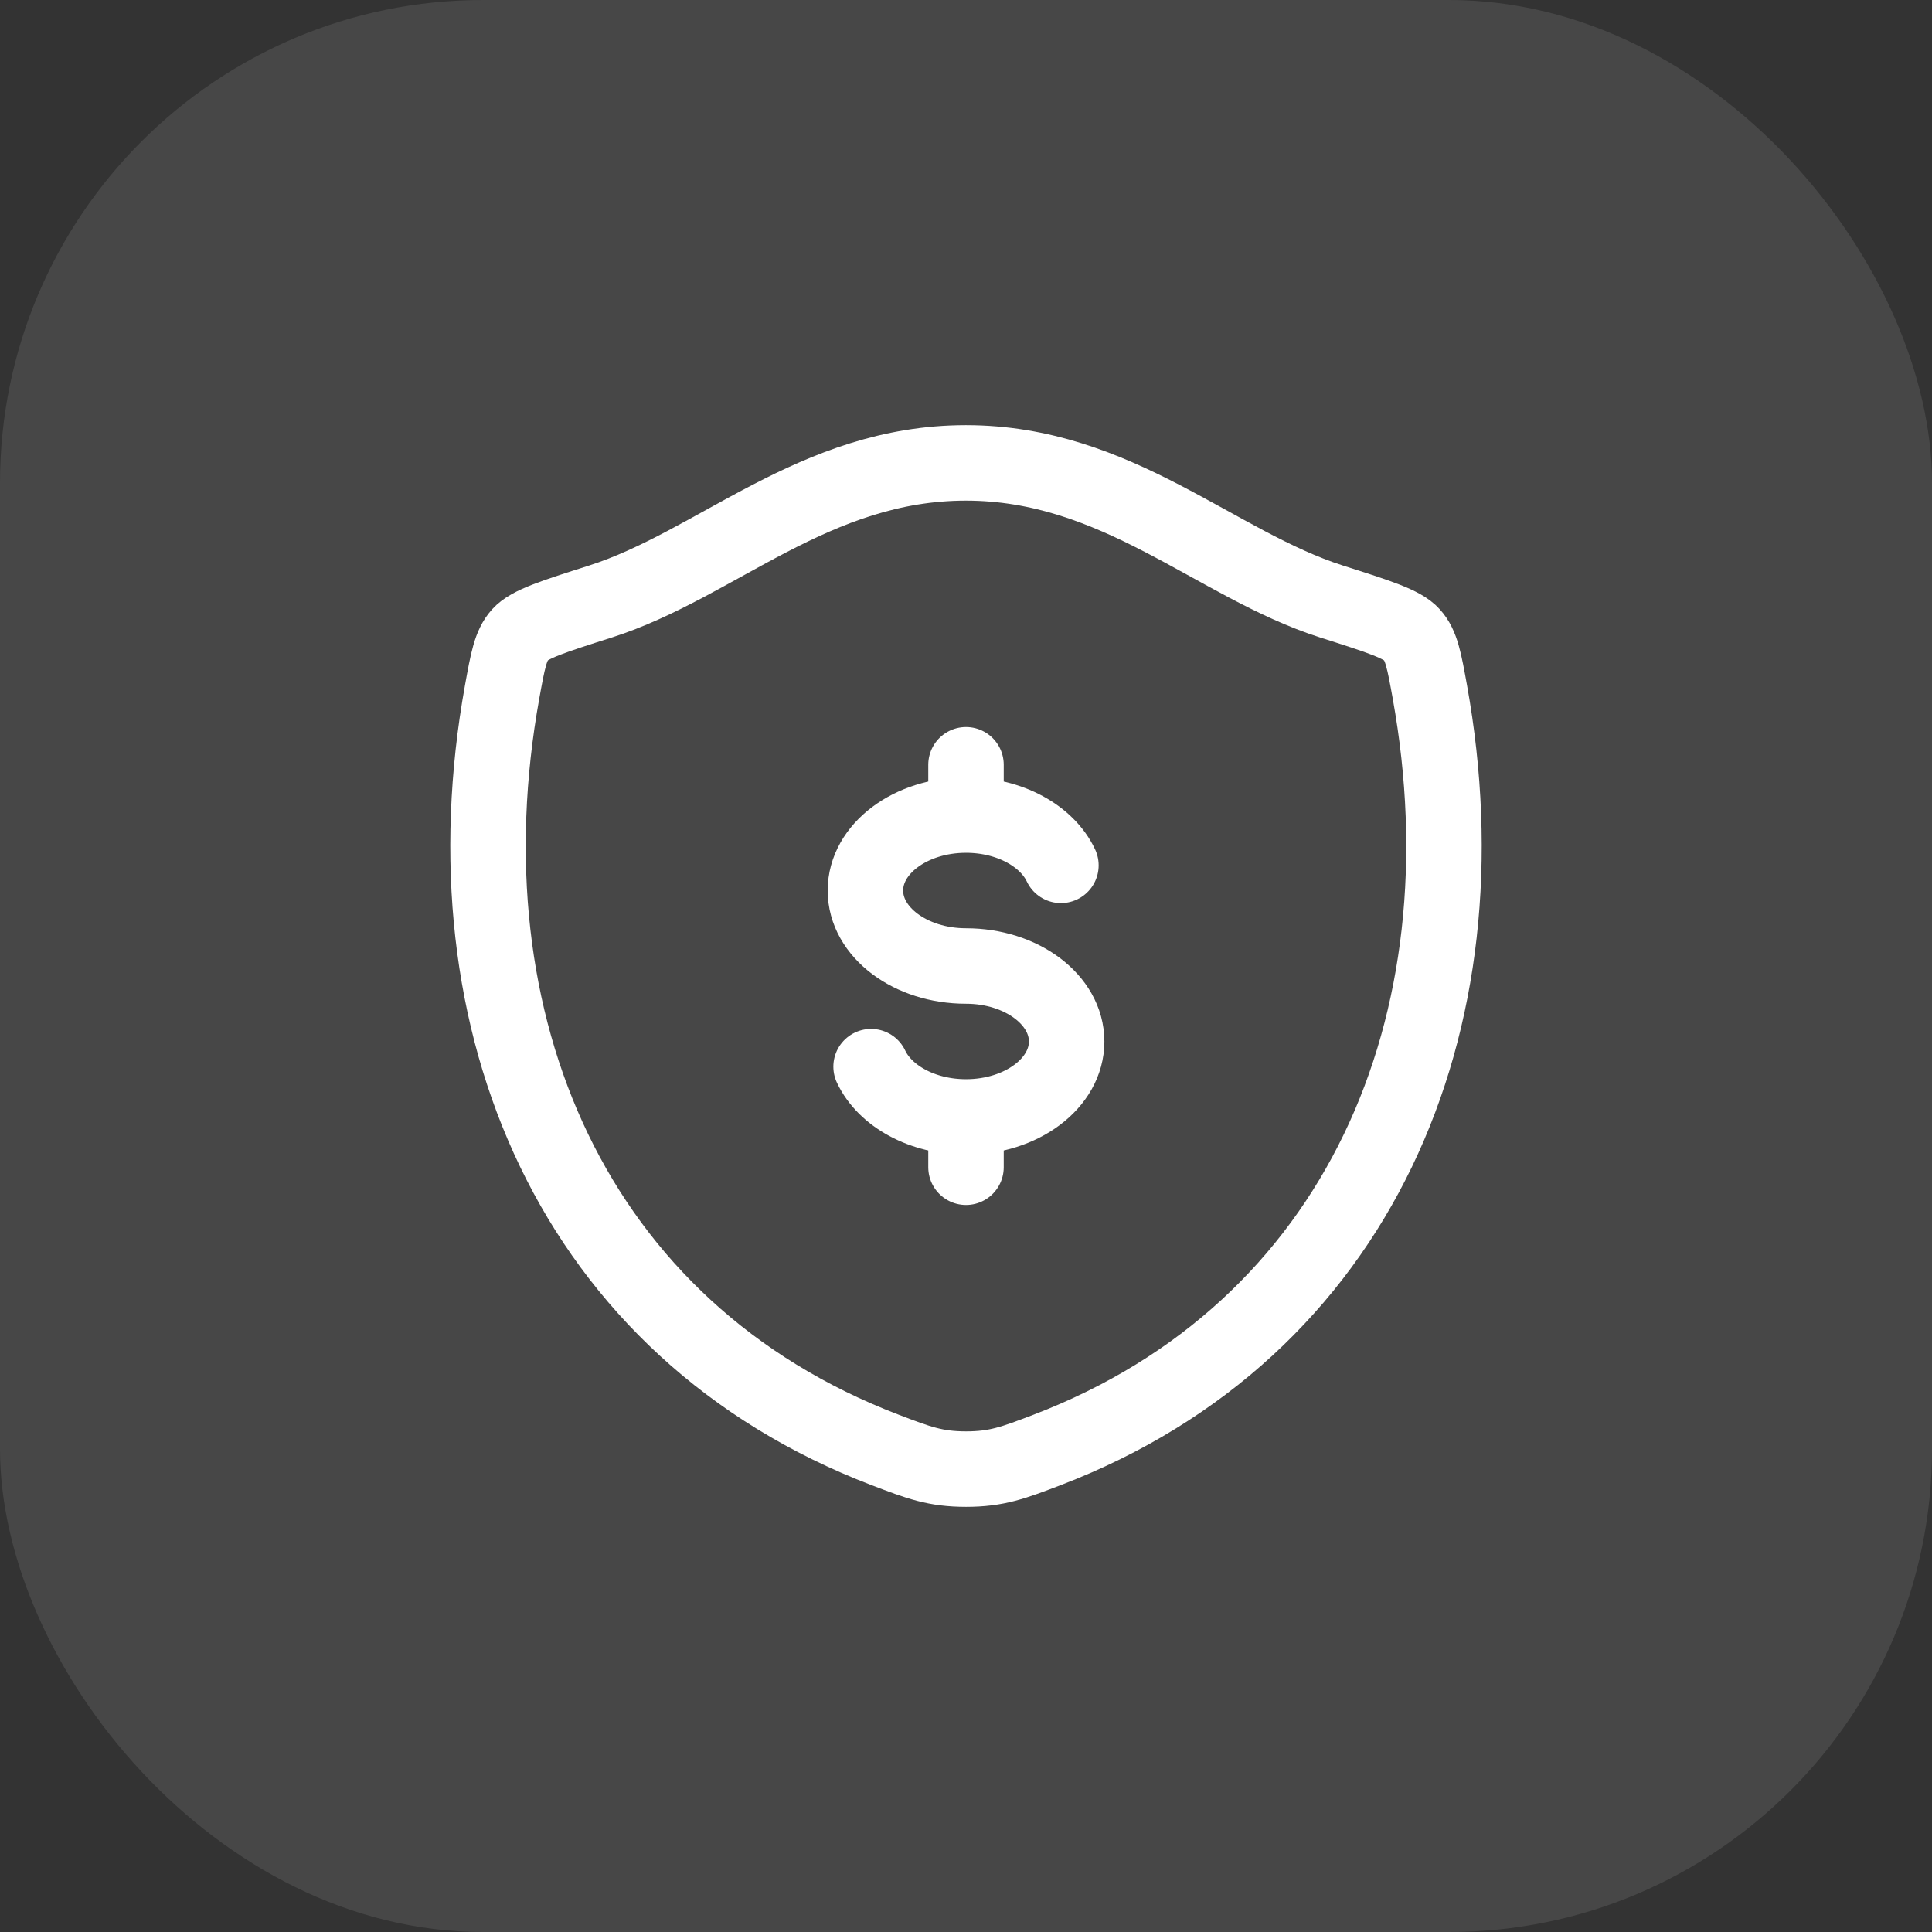 <svg width="32" height="32" viewBox="0 0 32 32" fill="none" xmlns="http://www.w3.org/2000/svg">
<rect x="0" y="0" width="32" height="32" fill="#333333" stroke="none"/>
<rect width="32" height="32" rx="8" fill="white" fill-opacity="0.1"/>
<path d="M16 13.5C15.08 13.5 14.334 14.06 14.334 14.75C14.334 15.44 15.08 16 16 16C16.921 16 17.667 16.56 17.667 17.25C17.667 17.94 16.921 18.5 16 18.5M16 13.5C16.726 13.5 17.343 13.848 17.572 14.333M16 13.5V12.667M16 18.5C15.274 18.5 14.657 18.152 14.428 17.667M16 18.5V19.333" stroke="white" stroke-width="1.25" stroke-linecap="round"/>
<path d="M15.998 7.667C13.492 7.667 11.867 9.349 9.945 9.963C9.163 10.212 8.773 10.336 8.614 10.512C8.456 10.688 8.41 10.945 8.317 11.459C7.326 16.955 9.492 22.037 14.659 24.015C15.214 24.227 15.491 24.333 16.001 24.333C16.511 24.333 16.789 24.227 17.344 24.015C22.51 22.037 24.674 16.955 23.683 11.459C23.59 10.945 23.544 10.688 23.385 10.512C23.227 10.336 22.836 10.212 22.055 9.963C20.132 9.349 18.505 7.667 15.998 7.667Z" stroke="white" stroke-width="1.25" stroke-linecap="round" stroke-linejoin="round"/>
</svg>
